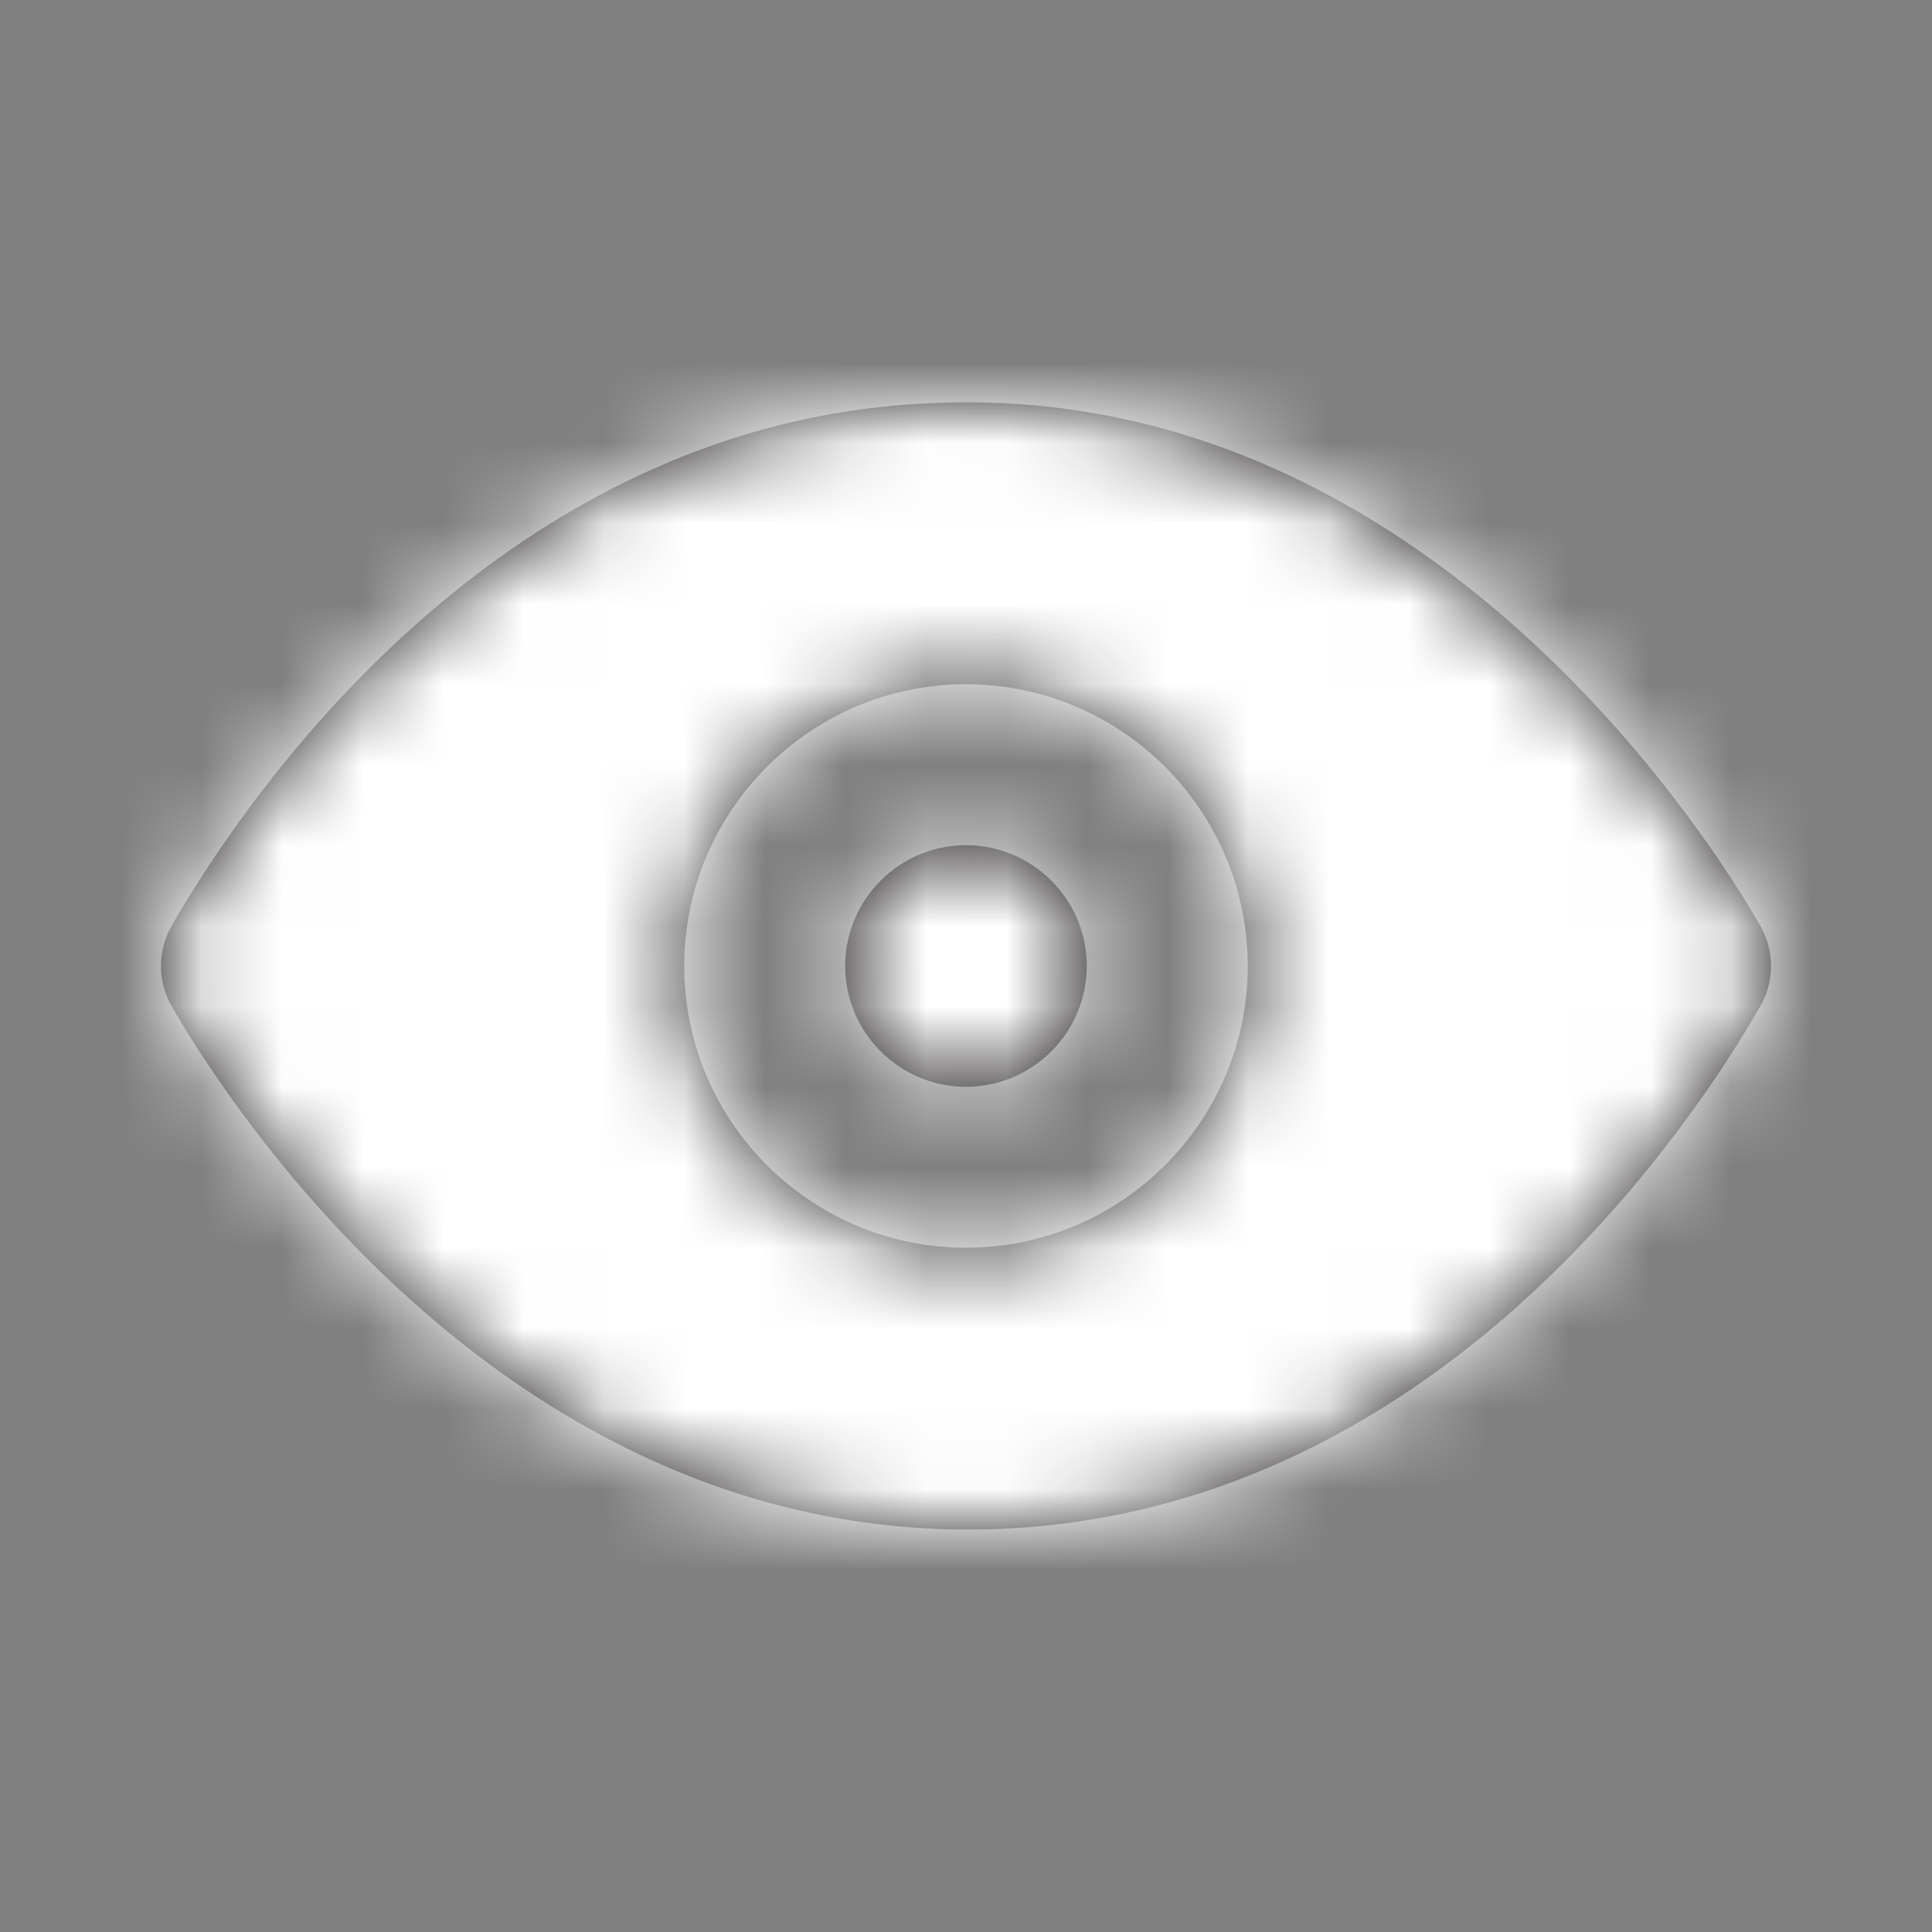 <svg width="24" height="24" fill="none" xmlns="http://www.w3.org/2000/svg">
  <rect width="100%" height="100%" fill="#808080" stroke="none"/>
  <path fill-rule="evenodd" clip-rule="evenodd" d="M12 10.5c-.827 0-1.5.673-1.5 1.5s.673 1.5 1.5 1.5 1.5-.673 1.5-1.5-.673-1.5-1.5-1.5zm0 5c-1.93 0-3.5-1.57-3.5-3.5s1.57-3.5 3.5-3.5 3.5 1.57 3.5 3.5-1.57 3.5-3.5 3.5zm9.868-3.998c-.639-1.112-4.162-6.686-10.139-6.499-5.527.141-8.743 5.011-9.597 6.499a1.005 1.005 0 000 .996C2.762 13.595 6.162 19 12.025 19l.246-.003c5.527-.141 8.743-5.011 9.597-6.499a1.005 1.005 0 000-.996z" fill="#231F20"/>
  <mask id="a" maskUnits="userSpaceOnUse" x="2" y="4" width="20" height="15">
    <path fill-rule="evenodd" clip-rule="evenodd" d="M12 10.5c-.827 0-1.5.673-1.5 1.5s.673 1.5 1.5 1.5 1.5-.673 1.5-1.5-.673-1.5-1.5-1.5zm0 5c-1.93 0-3.5-1.57-3.5-3.5s1.57-3.5 3.5-3.5 3.5 1.57 3.5 3.5-1.57 3.5-3.5 3.5zm9.868-3.998c-.639-1.112-4.162-6.686-10.139-6.499-5.527.141-8.743 5.011-9.597 6.499a1.005 1.005 0 000 .996C2.762 13.595 6.162 19 12.025 19l.246-.003c5.527-.141 8.743-5.011 9.597-6.499a1.005 1.005 0 000-.996z" fill="#fff"/>
  </mask>
  <g mask="url(#a)">
    <path fill="#fff" d="M0 0h24v24H0z"/>
  </g>
</svg>

